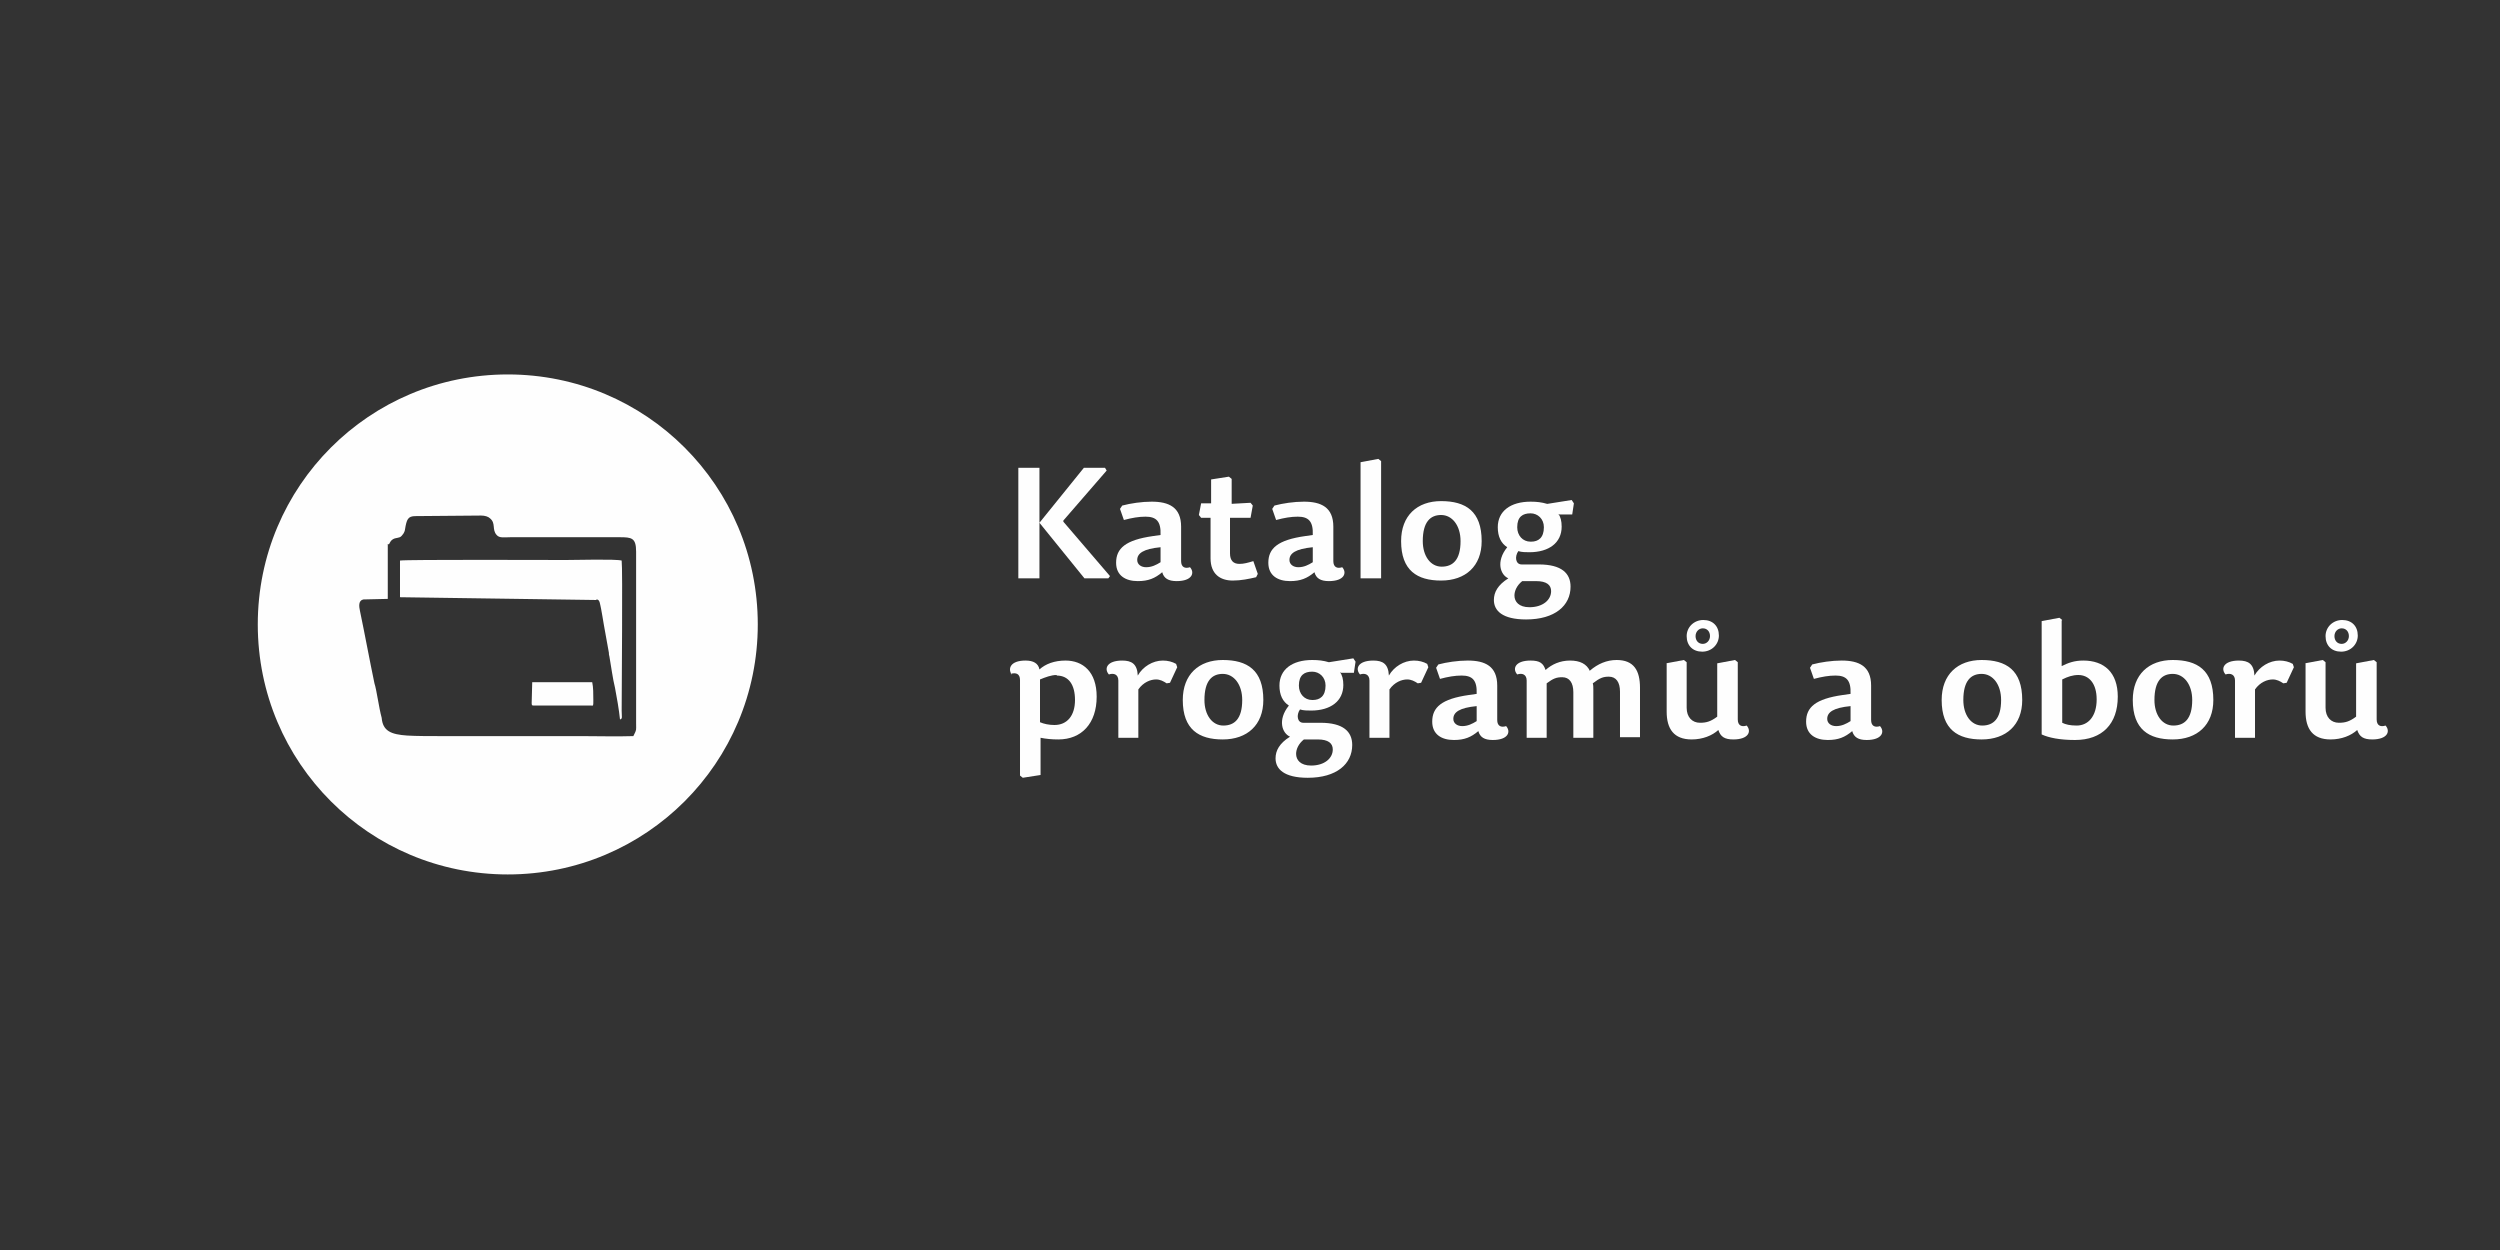 <?xml version="1.0" encoding="UTF-8"?>
<!DOCTYPE svg PUBLIC "-//W3C//DTD SVG 1.1//EN" "http://www.w3.org/Graphics/SVG/1.1/DTD/svg11.dtd">
<!-- Creator: CorelDRAW X6 -->
<svg xmlns="http://www.w3.org/2000/svg" xml:space="preserve" width="300mm" height="150mm" version="1.1" style="shape-rendering:geometricPrecision; text-rendering:geometricPrecision; image-rendering:optimizeQuality; fill-rule:evenodd; clip-rule:evenodd"
viewBox="0 0 4500 2250"
 xmlns:xlink="http://www.w3.org/1999/xlink">
 <rect x="0" y="0" width="4500" height="2250" fill="#333333" stroke="none"/>
 <defs>
  <style type="text/css">
   <![CDATA[
    .fil0 {fill:none}
    .fil1 {fill:#FEFEFE;fill-rule:nonzero}
    .fil2 {fill:#FEFEFE;fill-rule:nonzero}
   ]]>
  </style>
 </defs>
 <g id="Vrstva_x0020_1">
  <rect class="fil0" width="4500" height="2250"/>
  <path class="fil1" d="M960 1270c-4,-1 -2,0 -3,-4l1 -38 9 0 99 0c2,9 2,21 2,32 0,12 0,10 -4,10l-97 0 -7 0zm-262 -291l0 99 -44 1c-9,2 -8,12 -6,21 9,43 17,87 26,130 4,12 8,44 13,62 2,24 17,30 46,32 16,1 41,1 58,1l255 0c31,0 64,1 94,0l1 -2c5,-10 4,-8 4,-21l0 -309c0,-25 -8,-26 -30,-26l-196 0c-11,0 -20,2 -25,-4 -9,-10 -1,-21 -12,-30 -3,-3 -9,-5 -16,-5l-118 1c-14,0 -16,6 -19,24 0,2 -2,7 -4,9 -3,4 -4,5 -9,6 -8,1 -12,4 -15,10 0,1 0,0 -1,2zm375 101c-353,-5 0,0 -353,-5l0 -66c12,-2 274,-1 299,-1 17,0 89,-2 100,1 2,14 0,229 0,270 0,11 2,15 -3,16 0,-2 -3,-24 -4,-29l-5 -28c-4,-16 -7,-39 -10,-56 -1,-3 -1,-5 -1,-7l-9 -50c-2,-11 -3,-19 -5,-29 -2,-8 -2,-17 -8,-17zm-159 494c-249,0 -450,-201 -450,-450 0,-249 201,-450 450,-450 249,0 450,201 450,450 0,249 -201,450 -450,450z"/>
  <polygon class="fil2" points="1871,842 1833,842 1833,1041 1871,1041 1871,941 1952,1041 1995,1041 1998,1037 1914,939 1914,937 1992,847 1989,842 1951,842 1871,941 "/>
  <path id="1" class="fil2" d="M2089 985l0 27c-8,5 -16,9 -26,9 -9,0 -16,-5 -16,-13 0,-12 11,-20 42,-23zm37 25l0 -62c0,-35 -22,-45 -53,-45 -18,0 -38,3 -53,7l-4 6 7 20c15,-4 27,-6 39,-6 19,0 28,8 27,33l-14 2c-49,7 -66,22 -66,48 0,23 17,33 39,33 19,0 31,-5 44,-16 3,11 11,16 26,16 28,0 33,-15 24,-25 -9,3 -16,0 -16,-11z"/>
  <path id="2" class="fil2" d="M2217 907l0 -45 -5 -4 -32 5 0 43 -18 0 -4 21 4 5 17 0 0 73c0,28 17,40 40,40 15,0 29,-3 42,-6l3 -6 -8 -23c-10,3 -17,5 -25,5 -11,0 -17,-6 -17,-19l0 -64 37 0 4 -22 -4 -5 -36 2z"/>
  <path id="3" class="fil2" d="M2363 985l0 27c-8,5 -16,9 -26,9 -9,0 -16,-5 -16,-13 0,-12 11,-20 42,-23zm37 25l0 -62c0,-35 -22,-45 -53,-45 -18,0 -38,3 -53,7l-4 6 7 20c15,-4 27,-6 39,-6 19,0 28,8 27,33l-14 2c-49,7 -66,22 -66,48 0,23 17,33 39,33 19,0 31,-5 44,-16 3,11 11,16 26,16 28,0 33,-15 24,-25 -9,3 -16,0 -16,-11z"/>
  <polygon id="4" class="fil2" points="2481,826 2449,832 2449,1041 2486,1041 2486,830 "/>
  <path id="5" class="fil2" d="M2594 1045c44,0 73,-26 73,-71 0,-54 -29,-72 -73,-72 -43,0 -72,26 -72,72 0,53 29,71 72,71zm1 -25c-20,0 -34,-19 -34,-46 0,-35 14,-47 33,-47 20,0 35,19 35,47 0,34 -14,46 -34,46z"/>
  <path id="6" class="fil2" d="M2807 926l23 0 3 -20 -4 -6 -44 7c-10,-3 -19,-4 -30,-4 -36,0 -59,17 -59,46 0,17 6,29 17,36 -21,26 -12,50 2,56 -19,12 -26,25 -26,39 0,19 15,35 58,35 52,0 80,-25 80,-59 0,-24 -16,-40 -57,-40l-31 0c-11,0 -13,-14 -6,-24 6,2 14,2 20,2 35,0 58,-17 58,-46 0,-10 -2,-18 -6,-23zm-52 49c-14,0 -24,-11 -24,-26 0,-19 10,-25 24,-25 13,0 24,10 24,25 0,19 -10,26 -23,26zm-15 71l25 0c19,0 27,7 27,18 0,16 -15,29 -39,29 -19,0 -27,-10 -27,-21 0,-8 4,-18 14,-26z"/>
  <path id="7" class="fil2" d="M1902 1216c22,0 33,17 33,44 0,28 -14,45 -37,45 -10,0 -19,-2 -26,-5l0 -77c10,-4 20,-8 30,-8zm-83 -3c10,-3 17,0 17,11l0 172 5 4 32 -5 0 -67c10,2 20,3 32,3 42,0 69,-29 69,-77 0,-45 -25,-65 -56,-65 -20,0 -36,6 -47,16 -2,-11 -11,-16 -25,-16 -28,0 -32,15 -25,25z"/>
  <path id="8" class="fil2" d="M2049 1241c9,-13 22,-18 32,-18 7,0 13,3 19,7l6 -1 13 -28 -2 -6c-7,-4 -15,-6 -24,-6 -18,0 -36,11 -45,27 -1,-21 -11,-27 -28,-27 -28,0 -33,15 -24,25 9,-3 17,0 17,11l0 103 36 0 0 -87z"/>
  <path id="9" class="fil2" d="M2201 1331c44,0 73,-26 73,-71 0,-54 -29,-72 -73,-72 -43,0 -72,26 -72,72 0,53 29,71 72,71zm1 -25c-20,0 -34,-19 -34,-46 0,-35 14,-47 33,-47 20,0 35,19 35,47 0,34 -14,46 -34,46z"/>
  <path id="10" class="fil2" d="M2414 1211l23 0 3 -20 -4 -6 -44 7c-10,-3 -19,-4 -30,-4 -36,0 -59,17 -59,46 0,17 6,29 17,36 -21,26 -12,50 2,56 -19,12 -26,25 -26,39 0,19 15,35 58,35 52,0 80,-25 80,-59 0,-24 -16,-40 -57,-40l-31 0c-11,0 -13,-14 -6,-24 6,2 14,2 20,2 35,0 58,-17 58,-46 0,-10 -2,-18 -6,-23zm-52 49c-14,0 -24,-11 -24,-26 0,-19 10,-25 24,-25 13,0 24,10 24,25 0,19 -10,26 -23,26zm-15 71l25 0c19,0 27,7 27,18 0,16 -15,29 -39,29 -19,0 -27,-10 -27,-21 0,-8 4,-18 14,-26z"/>
  <path id="11" class="fil2" d="M2501 1241c9,-13 22,-18 32,-18 7,0 13,3 19,7l6 -1 13 -28 -2 -6c-7,-4 -15,-6 -24,-6 -18,0 -36,11 -45,27 -1,-21 -11,-27 -28,-27 -28,0 -33,15 -24,25 9,-3 17,0 17,11l0 103 36 0 0 -87z"/>
  <path id="12" class="fil2" d="M2658 1271l0 27c-8,5 -16,9 -26,9 -9,0 -16,-5 -16,-13 0,-12 11,-20 42,-23zm37 25l0 -62c0,-35 -22,-45 -53,-45 -18,0 -38,3 -53,7l-4 6 7 20c15,-4 27,-6 39,-6 19,0 28,8 27,33l-14 2c-49,7 -66,22 -66,48 0,23 17,33 39,33 19,0 31,-5 44,-16 3,11 11,16 26,16 28,0 33,-15 24,-25 -9,3 -16,0 -16,-11z"/>
  <path id="13" class="fil2" d="M2862 1208c-6,-13 -18,-19 -36,-19 -18,0 -33,7 -44,17 -4,-12 -10,-17 -27,-17 -28,0 -33,15 -24,25 9,-3 17,0 17,11l0 103 36 0 0 -98c12,-9 18,-11 28,-11 13,0 20,10 20,27l0 82 36 0 0 -87c0,-4 0,-8 -1,-11 13,-10 19,-12 29,-12 13,0 20,10 20,27l0 82 36 0 0 -89c0,-31 -11,-50 -42,-50 -18,0 -34,7 -48,19z"/>
  <path id="14" class="fil2" d="M3000 1194l0 87c0,31 13,50 45,50 20,0 37,-7 48,-17 4,12 11,17 27,17 28,0 33,-15 24,-25 -9,3 -16,0 -16,-11l0 -103 -5 -4 -32 6 0 96c-12,9 -20,11 -31,11 -14,0 -24,-10 -24,-27l0 -82 -5 -4 -32 6zm66 -78c-17,0 -30,13 -30,29 0,17 11,28 28,28 17,0 30,-13 30,-29 0,-17 -11,-28 -28,-28zm-1 15c8,0 13,6 13,14 0,8 -6,14 -13,14 -8,0 -13,-6 -13,-14 0,-8 6,-14 13,-14z"/>
  <path id="15" class="fil2" d="M3331 1271l0 27c-8,5 -16,9 -26,9 -9,0 -16,-5 -16,-13 0,-12 11,-20 42,-23zm37 25l0 -62c0,-35 -22,-45 -53,-45 -18,0 -38,3 -53,7l-4 6 7 20c15,-4 27,-6 39,-6 19,0 28,8 27,33l-14 2c-49,7 -66,22 -66,48 0,23 17,33 39,33 19,0 31,-5 44,-16 3,11 11,16 26,16 28,0 33,-15 24,-25 -9,3 -16,0 -16,-11z"/>
  <path id="16" class="fil2" d="M3567 1331c44,0 73,-26 73,-71 0,-54 -29,-72 -73,-72 -43,0 -72,26 -72,72 0,53 29,71 72,71zm1 -25c-20,0 -34,-19 -34,-46 0,-35 14,-47 33,-47 20,0 35,19 35,47 0,34 -14,46 -34,46z"/>
  <path id="17" class="fil2" d="M3712 1116l-5 -4 -32 6 0 204c13,6 33,10 60,10 49,0 77,-29 77,-78 0,-44 -25,-65 -62,-65 -16,0 -27,4 -39,10l0 -82zm29 99c19,0 33,15 33,44 0,30 -15,47 -36,47 -12,0 -20,-2 -26,-5l0 -78c10,-5 19,-8 29,-8z"/>
  <path id="18" class="fil2" d="M3911 1331c44,0 73,-26 73,-71 0,-54 -29,-72 -73,-72 -43,0 -72,26 -72,72 0,53 29,71 72,71zm1 -25c-20,0 -34,-19 -34,-46 0,-35 14,-47 33,-47 20,0 35,19 35,47 0,34 -14,46 -34,46z"/>
  <path id="19" class="fil2" d="M4059 1241c9,-13 22,-18 32,-18 7,0 13,3 19,7l6 -1 13 -28 -2 -6c-7,-4 -15,-6 -24,-6 -18,0 -36,11 -45,27 -1,-21 -11,-27 -28,-27 -28,0 -33,15 -24,25 9,-3 17,0 17,11l0 103 36 0 0 -87z"/>
  <path id="20" class="fil2" d="M4150 1194l0 87c0,31 13,50 45,50 20,0 37,-7 48,-17 4,12 11,17 27,17 28,0 33,-15 24,-25 -9,3 -16,0 -16,-11l0 -103 -5 -4 -32 6 0 96c-12,9 -20,11 -31,11 -14,0 -24,-10 -24,-27l0 -82 -5 -4 -32 6zm66 -78c-17,0 -30,13 -30,29 0,17 11,28 28,28 17,0 30,-13 30,-29 0,-17 -11,-28 -28,-28zm-1 15c8,0 13,6 13,14 0,8 -6,14 -13,14 -8,0 -13,-6 -13,-14 0,-8 6,-14 13,-14z"/>
 </g>
</svg>
